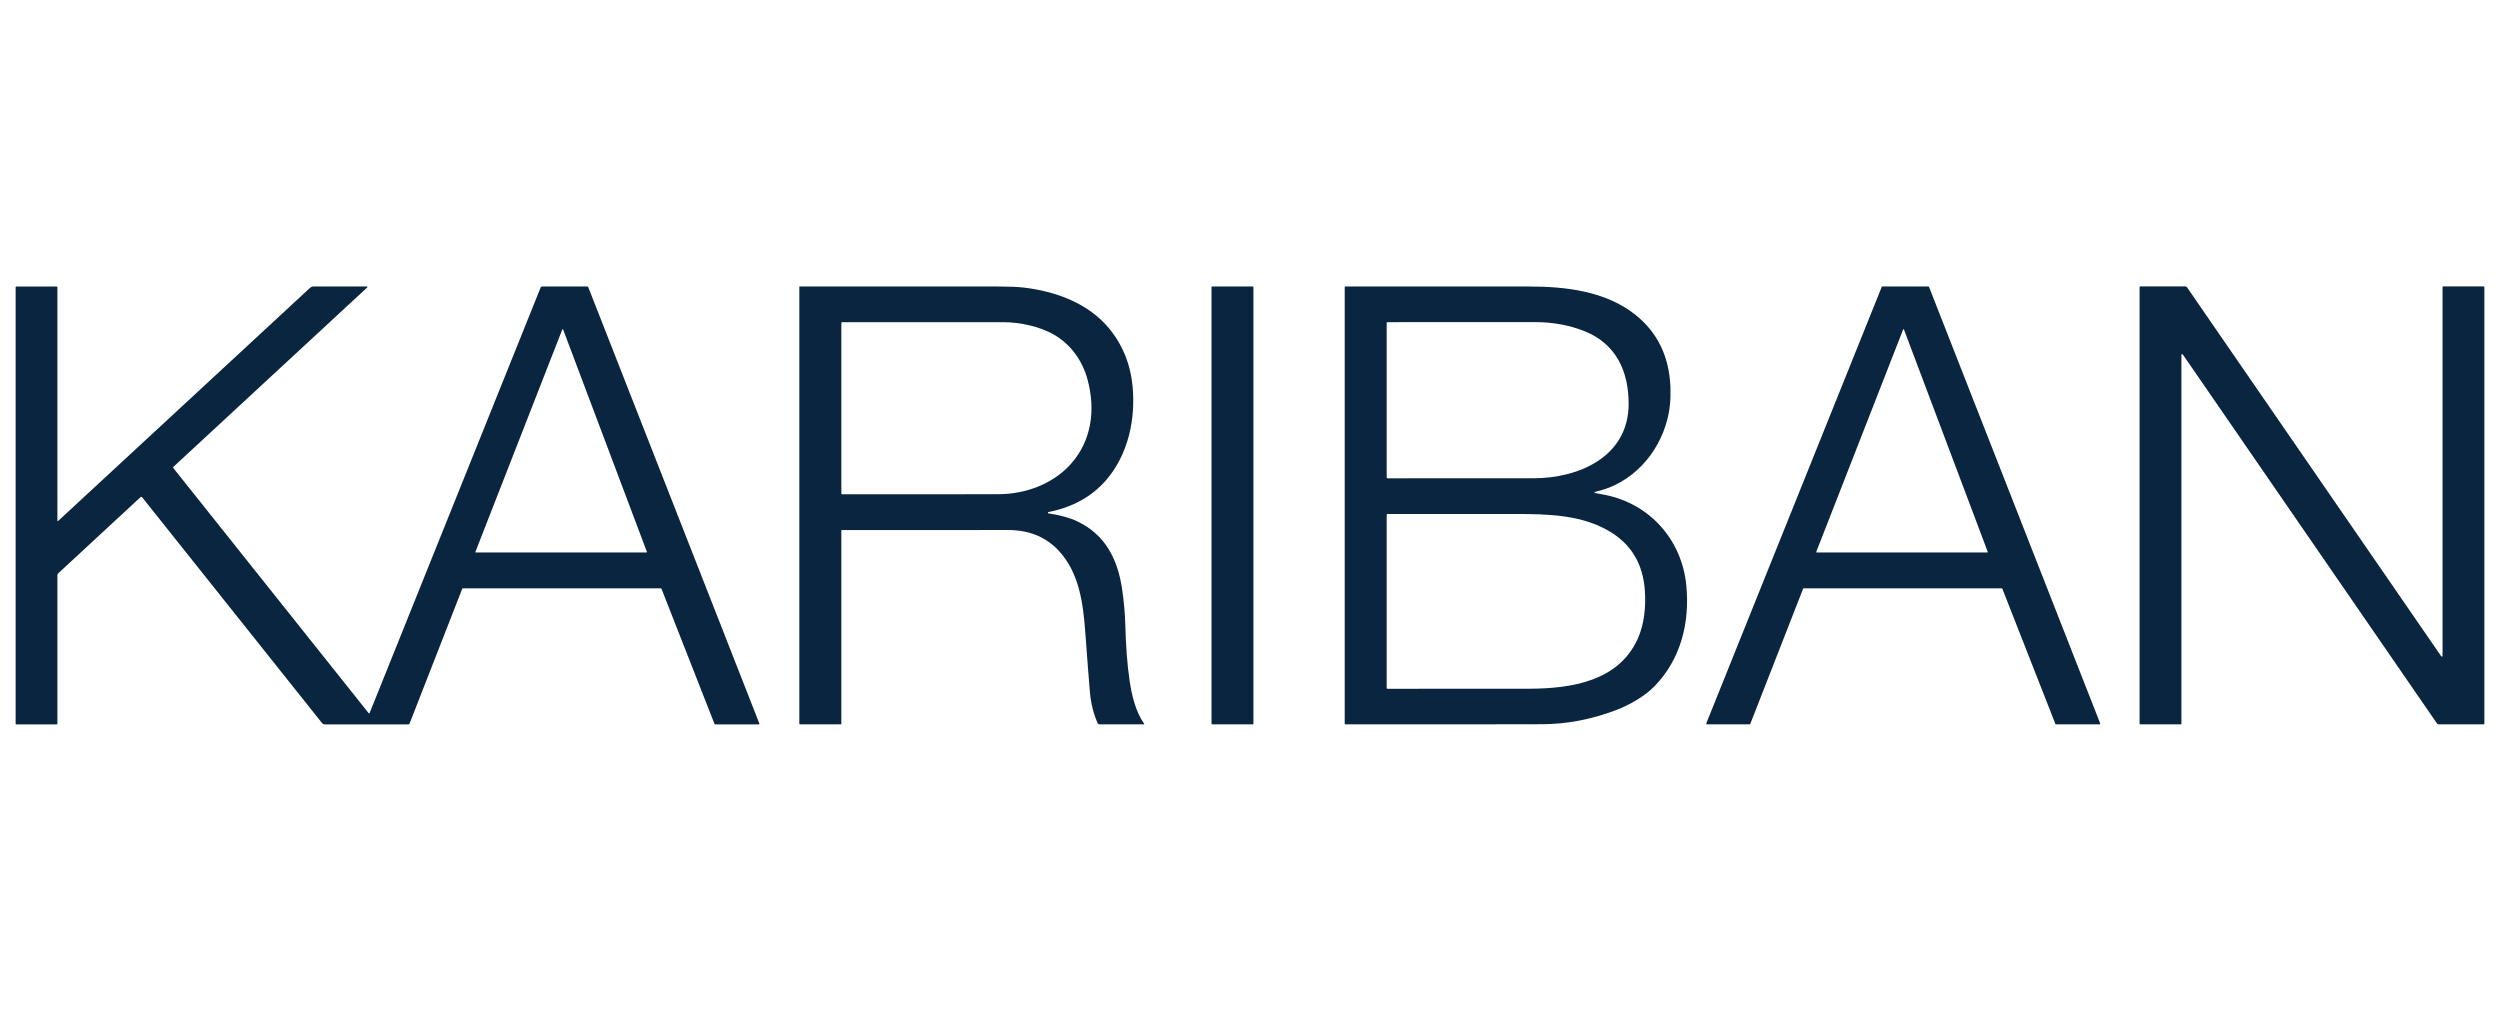 <?xml version="1.0" encoding="UTF-8"?>
<!DOCTYPE svg PUBLIC "-//W3C//DTD SVG 1.1//EN" "http://www.w3.org/Graphics/SVG/1.1/DTD/svg11.dtd">
<!-- Creator: CorelDRAW -->
<svg xmlns="http://www.w3.org/2000/svg" xml:space="preserve" width="742px" height="300px" version="1.1" style="shape-rendering:geometricPrecision; text-rendering:geometricPrecision; image-rendering:optimizeQuality; fill-rule:evenodd; clip-rule:evenodd"
viewBox="0 0 742 300"
 xmlns:xlink="http://www.w3.org/1999/xlink"
 xmlns:xodm="http://www.corel.com/coreldraw/odm/2003">
 <defs>
  <style type="text/css">
   <![CDATA[
    .fil0 {fill:#0A2540;fill-rule:nonzero}
   ]]>
  </style>
 </defs>
 <g id="Layer_x0020_1">
  <g id="_2512969785024">
   <path class="fil0" d="M17.04 154.48c0,0.23 0.08,0.26 0.25,0.11l74.71 -69.14c0.3,-0.28 0.68,-0.43 1.09,-0.43 0,0 0,0 0,0l15.66 0c0.38,0 0.43,0.13 0.15,0.38l-57.46 53.18c-0.04,0.04 -0.07,0.1 -0.07,0.17 0,0.05 0.02,0.1 0.05,0.14l58 72.78c0.03,0.04 0.08,0.06 0.13,0.06 0.06,0 0.13,-0.04 0.15,-0.1l50.76 -126.29c0.07,-0.19 0.26,-0.32 0.47,-0.32l13.38 0c0.13,0 0.24,0.08 0.28,0.2l50.79 129.53c0.01,0.01 0.01,0.02 0.01,0.03 0.02,0.1 -0.04,0.19 -0.13,0.21 -0.01,0 -0.02,0 -0.03,0l-12.93 0c-0.12,0 -0.21,-0.06 -0.25,-0.17l-15.7 -40.03c-0.04,-0.11 -0.14,-0.18 -0.26,-0.18l-58.7 0c-0.1,0 -0.17,0.05 -0.2,0.14l-15.65 40.05c-0.05,0.12 -0.16,0.19 -0.28,0.19l-24.94 0c-0.27,0 -0.52,-0.12 -0.69,-0.33l-53.44 -67.07c0,0 -0.01,-0.01 -0.01,-0.01 -0.11,-0.14 -0.32,-0.15 -0.46,-0.04 0,0.01 -0.01,0.01 -0.01,0.01l-24.36 22.55c-0.21,0.19 -0.32,0.45 -0.31,0.73l0 44.02c0,0.08 -0.07,0.14 -0.15,0.14l-12.07 0c-0.12,0 -0.18,-0.06 -0.18,-0.18l0 -129.57c0,-0.12 0.09,-0.21 0.21,-0.21l12.03 0c0.09,0 0.16,0.07 0.16,0.16l0 69.29zm150.1 -56.67c-0.02,-0.05 -0.08,-0.09 -0.13,-0.09 -0.06,0 -0.11,0.04 -0.13,0.09l-25.78 65.98c-0.01,0.01 -0.01,0.03 -0.01,0.05 0,0.07 0.06,0.14 0.14,0.14l50.64 0c0.08,0 0.14,-0.07 0.14,-0.14 0,-0.02 0,-0.04 -0.01,-0.05l-24.86 -65.98z"/>
   <path class="fil0" d="M249.8 157.32c-0.05,0 -0.09,0.04 -0.09,0.09l0 57.43c0,0.08 -0.07,0.15 -0.15,0.15l-12.13 0c-0.1,0 -0.19,-0.09 -0.19,-0.2l0 -129.62c0,-0.08 0.06,-0.15 0.14,-0.15 16.71,0.01 36.33,0.01 58.86,0.01 3.16,0 5.68,0.11 7.57,0.32 9.45,1.09 19.33,4.65 25.55,12.34 5.66,7 7.42,15.14 6.9,24.01 -0.61,10.22 -5.12,20.36 -13.89,25.93 -3.29,2.09 -7.01,3.53 -11.16,4.33 -0.13,0.03 -0.2,0.1 -0.2,0.21 -0.01,0.02 0,0.05 0.02,0.1 0.02,0.05 0.05,0.08 0.1,0.09 3.59,0.55 6.46,1.34 8.61,2.38 8.29,3.96 11.91,11.08 13.27,19.86 0.55,3.62 0.88,7.22 0.98,10.82 0.17,6.35 0.58,11.79 1.24,16.32 0.64,4.46 1.76,9.37 4.36,13.08 0.08,0.11 0.05,0.17 -0.09,0.17l-13.06 0c-0.34,0 -0.58,-0.16 -0.71,-0.47 -1.21,-2.82 -1.95,-5.81 -2.23,-8.97 -0.3,-3.48 -0.77,-9.53 -1.41,-18.15 -0.62,-8.42 -1.81,-17.45 -7.84,-23.93 -3.95,-4.25 -9.08,-6.16 -14.98,-6.16 -21.94,0.01 -38.43,0.02 -49.47,0.01zm-0.09 -10.83c0,0 0,0 0,0 0,0.11 0.08,0.2 0.19,0.2 20.47,0.03 35.98,0.02 46.54,-0.02 7.92,-0.03 16,-2.97 21.35,-8.92 6.31,-7.03 7.39,-16.31 4.97,-25.18 -1.5,-5.54 -4.93,-10.28 -9.79,-13.16 -4.27,-2.53 -10.27,-3.78 -15.25,-3.79 -8.66,-0.02 -24.59,-0.02 -47.79,0 -0.12,0 -0.22,0.1 -0.22,0.23l0 50.64z"/>
   <path class="fil0" d="M359.79 85.02l12.02 0c0.12,0 0.21,0.1 0.21,0.22l0 129.53c0,0.12 -0.09,0.22 -0.21,0.22l-12.02 0c-0.12,0 -0.21,-0.1 -0.21,-0.22l0 -129.53c0,-0.12 0.09,-0.22 0.21,-0.22z"/>
   <path class="fil0" d="M473.88 146.42c1.5,0.27 2.35,0.43 2.56,0.47 13.41,2.74 22.83,13.49 24.08,27.07 1.01,10.96 -1.67,21.68 -9.43,29.68 -2.9,2.98 -7.46,5.63 -11.62,7.19 -7.26,2.72 -14.49,4.09 -21.68,4.12 -11.84,0.04 -31.35,0.05 -58.52,0.03 -0.11,0 -0.16,-0.05 -0.16,-0.16l0 -129.61c0,-0.13 0.06,-0.19 0.18,-0.19 16.74,0.02 34.88,0.02 54.43,0.01 10.93,0 22.9,1.36 31.75,8.46 6.48,5.2 9.91,12.27 10.31,21.22 0.16,3.57 -0.15,6.86 -0.94,9.87 -2.66,10.26 -10.49,18.88 -20.98,21.29 -0.86,0.2 -0.86,0.38 0.02,0.55zm-62.17 -50.8c-0.09,0 -0.14,0.04 -0.14,0.14l0 45.92c0,0.19 0.09,0.28 0.28,0.28 18.07,0.01 32.54,0 43.41,-0.01 13.33,-0.03 28.07,-6.38 28.12,-22.01 0.03,-9.7 -3.71,-17.86 -13,-21.61 -4.51,-1.81 -9.43,-2.72 -14.76,-2.73 -0.18,0 -14.82,0.01 -43.91,0.02zm0.08 56.94c-0.15,0 -0.22,0.07 -0.22,0.22l0 51.44c0,0.14 0.07,0.21 0.21,0.21 24.49,0.01 38.63,0.01 42.42,-0.02 12.29,-0.07 26.11,-2.27 31.81,-14.66 2.01,-4.37 2.53,-9.66 2.18,-14.57 -0.54,-7.47 -3.74,-13.11 -9.58,-16.91 -8.5,-5.53 -19.06,-5.72 -29.14,-5.72 -15.5,0 -28.06,0 -37.68,0.01z"/>
   <path class="fil0" d="M506.42 214.71l52.08 -129.56c0.03,-0.08 0.11,-0.13 0.19,-0.13l13.66 0c0.08,0 0.15,0.05 0.18,0.13l50.81 129.57c0.01,0.02 0.01,0.04 0.01,0.07 0,0.11 -0.09,0.2 -0.2,0.2 0,0 0,0 0,0l-12.93 0c-0.08,0 -0.16,-0.05 -0.18,-0.13l-15.74 -40.12c-0.03,-0.08 -0.1,-0.13 -0.18,-0.13l-58.78 0c-0.08,0 -0.15,0.05 -0.18,0.13l-15.68 40.12c-0.03,0.08 -0.1,0.13 -0.18,0.13l-12.69 0c-0.11,0 -0.2,-0.09 -0.2,-0.2 0,-0.03 0,-0.05 0.01,-0.08l0 0zm58.68 -116.91c-0.02,-0.05 -0.07,-0.09 -0.13,-0.09 -0.05,0 -0.1,0.04 -0.12,0.09l-25.79 66c-0.01,0.01 -0.01,0.03 -0.01,0.05 0,0.07 0.06,0.13 0.13,0.13l50.67 0c0,0 0,0 0,0 0.07,0 0.13,-0.06 0.13,-0.13 0,-0.02 0,-0.04 -0.01,-0.05l-24.87 -66z"/>
   <path class="fil0" d="M681.13 153.51c-12.32,-17.91 -23.36,-33.93 -33.12,-48.08 -0.38,-0.54 -0.57,-0.48 -0.57,0.18l0 109.19c0,0.1 -0.07,0.18 -0.17,0.18l-12 0c-0.13,0 -0.24,-0.11 -0.24,-0.24l0 -129.56c0,-0.1 0.08,-0.17 0.17,-0.17l13.44 0c0.18,0 0.34,0.08 0.44,0.23 5.2,7.52 19.26,27.93 42.19,61.24 12.32,17.9 23.36,33.93 33.12,48.07 0.38,0.54 0.56,0.48 0.56,-0.18l0 -109.19c0,-0.1 0.08,-0.17 0.18,-0.17l12 0c0.13,0 0.23,0.1 0.23,0.24l0 129.55c0,0.1 -0.07,0.18 -0.17,0.18l-13.43 0c-0.18,0 -0.35,-0.09 -0.45,-0.24 -5.19,-7.51 -19.25,-27.92 -42.18,-61.23z"/>
  </g>
 </g>
</svg>
